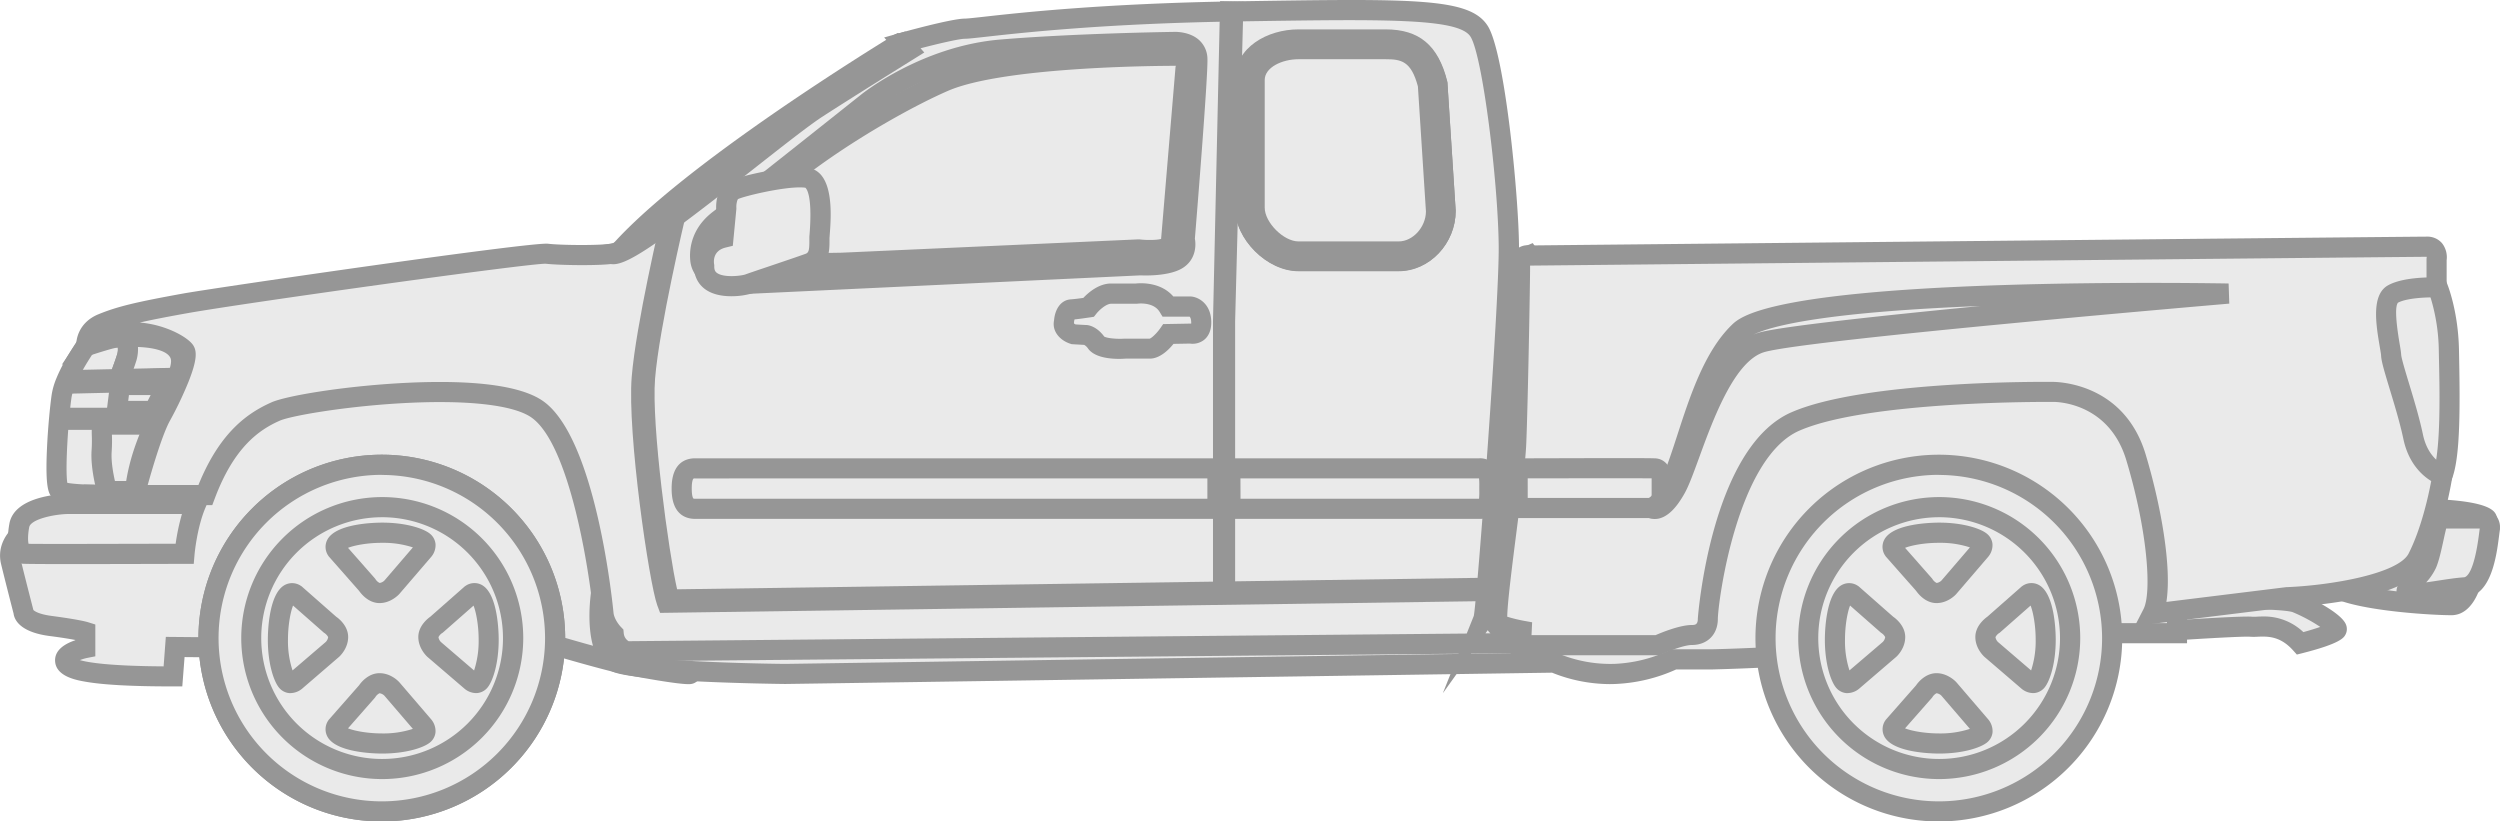 <svg xmlns="http://www.w3.org/2000/svg" xmlns:xlink="http://www.w3.org/1999/xlink" viewBox="0 0 1242.24 408.18">
  <defs>
    <clipPath id="a">
      <rect y="0.02" width="1242.23" height="408.16" style="fill: none"/>
    </clipPath>
  </defs>
  <title>car_type07</title>
  <g style="clip-path: url(#a)">
    <path d="M1076.32,309.68l5.53,3.47s32-2.13,36.56-1.74,14.74-2.55,24.56,8.26c0,0,16.71-4.26,18-6.72s-13.36-10.89-20-13.43-51.42-2.45-56.34-1.31-8.35,11.47-8.35,11.47" style="fill: #eaeaea"/>
    <path d="M1141.3,325.25l-2-2.22c-6.45-7.08-12.62-6.84-17.59-6.64a28.75,28.75,0,0,1-3.71,0c-3.06-.26-23.58.93-35.8,1.74l-1.61.11-10.24-6.43,1.25-3.72c1-3.05,4.87-13.1,12-14.76,5.52-1.28,51.46-1.48,59.27,1.52,2.48.95,20.49,9.21,22.87,15.58a5.87,5.87,0,0,1-.26,4.86c-.83,1.55-2.36,4.41-21.2,9.21Zm-17-18.92a28.25,28.25,0,0,1,20.23,7.76c2.94-.81,6-1.74,8.39-2.58a80.69,80.69,0,0,0-13.66-7.32c-5.46-2-48.38-2.08-53.36-1.12-.83.41-2.16,2.33-3.31,4.62l.59.37c7.84-.52,31.34-2,35.7-1.63a23.27,23.27,0,0,0,2.45,0C1122.17,306.37,1123.17,306.33,1124.26,306.33Z" style="fill: #969696"/>
    <path d="M1205.37,252.87s29.16.79,30.47,5.38-8.43,32.6-8.43,32.6-2.71,9.16-8.44,9.82-53.07-2.62-60.11-9.83,46.51-38,46.51-38" style="fill: #eaeaea"/>
    <path d="M1217.81,305.69c-9.81,0-53.86-2.49-62.52-11.35a7.21,7.21,0,0,1-2-6.19c.57-4.09,4.13-10.26,26.23-25.07,11.62-7.79,22.88-14.27,23.35-14.54l1.22-.7,1.41,0c32.82.89,34.39,6.37,35.14,9,1.15,4.05-1.71,16-8.48,35.51-.53,1.74-4.11,12.27-12.64,13.25C1219.24,305.67,1218.65,305.69,1217.81,305.69ZM1164,288.25c2.62,1.22,9.42,3.47,26.12,5.5,13.42,1.63,26.13,2.2,28.31,1.95,1.32-.15,3.39-3.56,4.22-6.29l.07-.2c3.71-10.68,7.52-23.6,8.18-28.49-3.8-1.26-13.89-2.45-24.23-2.81C1188.31,268.54,1168.34,282.29,1164,288.25Z" style="fill: #969696"/>
    <path d="M95.15,187.19S64.7,189,61.55,188.53s-1.19-2.39,1.5-11.05c2.1-6.78-2.1-13.66-4-16.33-5.28,1-10,2.88-13,6,0,0-9,12-13.3,22.55a31.42,31.42,0,0,0-2.08,7c-1.65,11.21-4.18,44.06-1.05,47S69.17,246,69.17,246l24-24.17,14.84-33.27Z" style="fill: #eaeaea"/>
    <path d="M57.36,251.13c-27.31,0-30-2.55-31.22-3.72-2.05-1.95-3.67-5.13-2.81-24.29.46-10.4,1.54-21.5,2.36-27.1a35.36,35.36,0,0,1,2.4-8.19c4.5-11,13.54-23.14,13.93-23.65l.37-.44c3.41-3.61,8.68-6.13,15.66-7.5l3.15-.62,1.87,2.6c2.35,3.26,7.52,11.81,4.75,20.74-.56,1.81-1.1,3.35-1.55,4.62,6.12-.16,17.86-.74,28.58-1.38l.42,0,20.14,2.14-18,40.4L71.29,251l-2,.05C64.86,251.09,60.9,251.13,57.36,251.13ZM33.45,239.92c5,1,20.19,1.34,33.6,1.12L89,219l11.66-26.16L95,192.2c-9.54.57-31,1.78-34.26,1.27a6.65,6.65,0,0,1-5-3.1c-1.63-2.76-.64-5.46.61-8.89.53-1.44,1.18-3.22,1.88-5.48,1-3.16-.29-6.67-1.59-9.15a16.49,16.49,0,0,0-6.84,3.57c-1.28,1.74-8.81,12.21-12.49,21.2a26.43,26.43,0,0,0-1.77,5.85C33.87,209.14,32.34,233.18,33.45,239.92Z" style="fill: #969696"/>
    <path d="M63,177.48c-2.68,8.66-4.63,10.56-1.49,11.05s33.6-1.34,33.6-1.34l12.9,1.37,8.46-19L89.63,161.2s-17.08-2.7-30.61,0c1.93,2.67,6.13,9.55,4,16.33" style="fill: #eaeaea"/>
    <path d="M111.13,193.91,95,192.2c-9.54.57-31,1.78-34.26,1.27a6.65,6.65,0,0,1-5-3.1c-1.63-2.76-.64-5.46.61-8.89.53-1.44,1.18-3.22,1.88-5.48h0c1.48-4.76-2.16-10.33-3.31-11.93l-4.56-6.33,7.66-1.5c14.23-2.79,31.62-.09,32.35,0l.36.06,32.6,10.14ZM67.82,179c-.56,1.81-1.1,3.35-1.55,4.62,6.12-.15,17.86-.74,28.58-1.38l.42,0,9.69,1,4.69-10.53-21.14-6.58a111.57,111.57,0,0,0-21.62-.91A20.69,20.69,0,0,1,67.82,179Z" style="fill: #969696"/>
    <path d="M51.61,211h56.3l-7.08,33H53.22s-3.32-11.25-2.72-19.91-.76-12.24,1.11-13.07" style="fill: #eaeaea"/>
    <path d="M104.87,249H49.49l-1.06-3.59c-.15-.49-3.57-12.22-2.92-21.67a72,72,0,0,0,.1-7.6c-.09-3.49-.21-7.84,4-9.69l1-.43H114.1ZM57.11,239H96.79l4.93-23H55.61a80.42,80.42,0,0,1-.12,8.41C55.15,229.27,56.26,235.25,57.11,239Z" style="fill: #969696"/>
    <path d="M45.57,167.92,42.88,172s11.35-3.75,13.89-4.05,28.53-3.14,32.71,8.51S69.7,211.76,66.9,246l9.29-4.3L112,195.1l-5.37-21.65-13.45-7.32s-36.59-8.51-47.64,1.19" style="fill: #eaeaea"/>
    <path d="M61.21,254.13l.7-8.54c1.61-19.63,9.92-36.13,16-48.18,4-7.87,8.06-16,6.88-19.29-1.89-5.27-15.53-6.63-27.41-5.23-1.36.18-7.76,2.12-12.91,3.82L30.7,181.25l10.71-16.1,2.05,1.37,1.09-.35-2.28-2.6c12.36-10.86,45.55-3.83,52.08-2.31l.66.15,16,8.7,6.49,26.13L79.4,245.72Zm31.25-82.72a13.83,13.83,0,0,1,1.73,3.33c2.62,7.32-1.79,16.08-7.37,27.17-5,9.87-10.94,21.74-13.68,35.55L106.6,194l-4.27-17.18Z" style="fill: #969696"/>
    <path d="M34.52,190.61a.86.86,0,0,1-.8-.85.83.83,0,0,1,.79-.85l52.26-1.17a.81.81,0,0,1,.83.78.87.87,0,0,1-.79.88l-52.27,1.21Z" style="fill: #eaeaea"/>
    <path d="M34.6,195.61h-.08a5.85,5.85,0,0,1-.13-11.7l52.27-1.17a5.8,5.8,0,0,1,5.93,5.68A5.87,5.87,0,0,1,91,192.61a5.72,5.72,0,0,1-4,1.79Zm52.32-2.87h0Zm-.23-8.34h0Z" style="fill: #969696"/>
    <path d="M77.35,208.61H31.51c-.44,0-.8-.06-.8-.5s.36-.5.8-.5H77.35c.45,0,.81.06.81.5s-.36.5-.81.5" style="fill: #eaeaea"/>
    <path d="M77.35,213.61H31.51a5.51,5.51,0,1,1,0-11H77.35a5.51,5.51,0,1,1,0,11Zm0-10v0Z" style="fill: #969696"/>
    <polygon points="59.66 191.31 82.98 191.31 76.49 204.18 58.05 204.18 59.66 191.31" style="fill: #eaeaea"/>
    <path d="M79.56,209.18H52.39l2.86-22.87H91.11Zm-15.85-10h9.7l1.45-2.87H64.07Z" style="fill: #969696"/>
    <path d="M10.73,265.12s-7.45,5.32-5.36,14S11.66,304,11.66,304s-.24,5.21,13.35,7,17.36,3,17.36,3v8s-10.29,2-10,6.32,11.15,7.76,53.56,7.76L87,321.45l32.43.3,150.41-2.84s30.92,9.26,42.42,11.5,26.43,4.72,30.17,4.53,7.47-28.87,7.47-28.87L304.09,187.64,120.84,177.48l-23.38,46L81.12,245.13l-3.89.87-34.37-.27s-18.49,7-22.23,11a74.22,74.22,0,0,1-9.9,8.34" style="fill: #eaeaea"/>
    <path d="M90.58,341.08H85.94c-20.2,0-34.4-.76-43.43-2.33-4.37-.76-14.6-2.54-15.12-10.09-.41-5.94,5.46-9,10-10.52V318c-2.55-.49-6.68-1.19-13-2-14.78-2-17.28-8.29-17.64-11.11-.66-2.54-4.31-16.74-6.21-24.59-2.27-9.43,3.53-16.52,7.31-19.22l0,0a69,69,0,0,0,9.1-7.64c4.21-4.54,19.53-10.58,24.12-12.33l.88-.33L76.7,241l1.53-.34,15-19.83,24.66-48.51,189.72,10.51,47.48,122.63-.17,1.26c0,.3-1,7.41-2.38,14.67-2.4,12.35-4.48,18.27-9.78,18.55-6,.3-30.36-4.41-31.39-4.61-10.74-2.09-37.23-9.93-42.15-11.4l-149.77,2.83-27.74-.26ZM39.69,328c4.44,1.29,15.25,2.95,41.61,3.12l1.1-14.66,37.05.34,151.11-2.85.75.22c.31.09,30.81,9.21,41.94,11.38s22,3.92,26.88,4.35c1.49-4,3.46-14.22,4.68-23.17L300.59,192.45l-176.77-9.8-22.11,43.49L84,249.61,77.76,251l-34-.26c-8.22,3.17-17.77,7.61-19.46,9.44a78.48,78.48,0,0,1-10.65,9c-.38.29-4.64,3.68-3.42,8.74,2.06,8.53,6.23,24.67,6.27,24.84l.1.36c.5.49,2.6,2.08,9.06,2.93,13.63,1.8,17.77,3,18.2,3.16l3.51,1.1v15.81l-4,.79A23.57,23.57,0,0,0,39.69,328Z" style="fill: #969696"/>
    <path d="M785.83,164.31l-26-37.35s-10.46,4.43-15.93,3.63-254,54.68-254,54.68L298.68,294.85s-4.19,29.56,7.88,34.39,83.64,5.62,83.64,5.62l382-5.62a71.53,71.53,0,0,0,30.56,5.62,74.84,74.84,0,0,0,29-7.25H851s37-.87,54.69-3.28,139.14-9.72,139.14-9.72h36.87v-147Z" style="fill: #eaeaea"/>
    <path d="M799.82,339.93a77.49,77.49,0,0,1-28.61-5.68l-381.06,5.62c-7.43-.09-72.88-1-85.45-6-14.95-6-11.76-34.15-11-39.73l.34-2.43,2.12-1.21,191.9-109.95.74-.17c.62-.13,62.85-14,125-27.64C740.32,125,742.89,125.39,744.62,125.64c2.76.41,9.55-1.72,13.26-3.28l3.73-1.58,26.85,38.56,298.27,3.3v157H1045c-4.9.29-121.58,7.35-138.61,9.67-17.77,2.42-53.73,3.29-55.25,3.33H832.9A81.42,81.42,0,0,1,803,339.85C801.94,339.9,800.87,339.93,799.82,339.93ZM773.3,324.22l1,.49a67.1,67.1,0,0,0,28.2,5.15,70.57,70.57,0,0,0,26.85-6.67l1.09-.58H851c1.63,0,37.18-.93,54.08-3.24,17.67-2.41,134.54-9.45,139.51-9.75h32.17V172.53L783.2,169.29,758,133c-3.93,1.37-9.87,3.05-14.33,2.56-10.19.93-155.47,32.88-251.87,54.4l-188.41,108c-1.08,10.61,0,24.62,5.07,26.65,8.15,3.26,54.46,5,81.78,5.28ZM743.16,135.53h0Z" style="fill: #969696"/>
    <path d="M459.42,24.71l-12.65-3s-138.44,83.86-151.13,121.7,43.09-28.29,43.09-28.29Z" style="fill: #eaeaea"/>
    <path d="M296,160.2a7,7,0,0,1-3.52-1c-6.21-3.49-3.07-12.87-1.55-17.38,5.61-16.72,33.25-42.8,82.17-77.53,35.93-25.5,70.76-46.65,71.11-46.86l1.74-1L471,22.29,342.18,118.83C340.34,121,332,130.73,323,140,308.05,155.46,300.78,160.2,296,160.2ZM447.62,27.08c-39.32,24-137.46,88.79-147.24,118-.41,1.21-.72,2.24-.95,3.1,7.71-5.56,23.1-21.53,35.48-36.2l.37-.43L447.85,27.14Z" style="fill: #969696"/>
    <path d="M406.19,53.58c14.09-9.16,45.41-28.64,45.41-28.64l-3.27-3.69c-1.22.35-1.84.55-1.56.5,1.61-.27,3.48,2.95,3.48,2.95-34.05,14.75-107.24,75.87-113.13,81S310,125,304.41,126l-.46.08c7.49,4.53,82.27-59.54,102.24-72.53" style="fill: #eaeaea"/>
    <path d="M304.75,131.3a6.31,6.31,0,0,1-3.39-.92l-11.78-7.12,13.61-2.1.28,0c4-.77,23.85-13.6,30.38-19.24.71-.61,70-59.09,108-78.73l-.08-.3a5.09,5.09,0,0,1,3.83-6l1.31-.39,3-.86,9.28,10.48-5,3.13c-.31.19-31.44,19.55-45.33,28.59h0C402.36,62,389.08,72.47,375,83.52,328.38,120.18,312.5,131.3,304.75,131.3Z" style="fill: #969696"/>
    <path d="M744.25,311.18c-3.21-1.87-1.52-11.57-1.52-11.57l-5.63,7.91c1.61-4,12.87-156.56,12.6-185.24S742.19,27.11,735,15.58,699,4.32,614.32,5.66s-128.68,8.58-134.85,8.58c-5.1,0-25.25,5.33-31.14,7l3.27,3.69s-31.32,19.48-45.41,28.64c-20,13-94.75,77.06-102.24,72.53-6.2,1-25.72.75-32.25,0-6.71-.8-156,20.42-179.91,24.71s-32.2,6.41-41,10S42.88,172,42.88,172c22.63-14.92,46.54-1.44,48.95,2.31S85.66,196.54,80,206.72,66.9,246,66.9,246H102c9.65-25.74,22.25-35.86,34.85-41.49s106.42-18.16,130.28-1,32.17,95.7,32.71,101.33S305,315,305,315a10.35,10.35,0,0,0,6.24,8.58l440.52-4v-6.45a17.65,17.65,0,0,1-7.46-2" style="fill: #eaeaea"/>
    <path d="M716.93,344.48l7.86-19.65L310.3,328.61l-.87-.32a15.29,15.29,0,0,1-9.21-11.06c-1.76-2.13-4.82-6.53-5.34-11.91-2.15-22.61-11.85-84.24-30.65-97.75-9.05-6.52-33.16-9.11-66.14-7.12-28.16,1.7-53.86,6.25-59.18,8.63-9.91,4.42-22.52,12.82-32.21,38.67L105.48,251h-45l1.62-6.25c.31-1.21,7.73-29.83,13.6-40.45,6.6-11.94,11.31-23.87,11.58-27.62-4.15-3.56-23.5-12.48-41.61-.54l-6.82,4.5-.9-8.12c-.44-3.93,1.3-12.42,11-16.38,9.41-3.84,18.44-6,42-10.28,15.92-2.87,173-25.77,181.38-24.75,6.39.76,25.3.92,30.89,0l1.8-.27.52.31c8.29-2.28,42.6-29.24,63.34-45.54C383.7,64,396.53,53.9,403.46,49.39c10.58-6.88,31-19.66,40.48-25.56l-4.61-5.21L447,16.44c.25-.07,25.6-7.2,32.51-7.2,1.12,0,4.79-.41,9.43-.92,17.8-2,59.5-6.61,125.34-7.66,89.18-1.41,116.1-1.83,125,12.26,8.5,13.53,15.27,83.69,15.51,109.31.19,20.2-6.56,122.46-10.57,166.79l7.33-10.29-3.8,21.74a22.16,22.16,0,0,0-.2,6.74,13.56,13.56,0,0,0,4.37.93l4.85.15,0,16.25-25.75.24ZM218.61,189.8c20.3,0,41,2.14,51.46,9.65,26.29,18.9,34.43,101.41,34.77,104.92.29,3.08,2.75,6.2,3.67,7.14l1.25,1.29.17,1.81a5.18,5.18,0,0,0,2.43,4l416.45-3.8,3.53-8.82C734,297.16,745,150.9,744.7,122.32c-.3-32-8-94.54-14-104.08C724.87,8.91,688,9.5,614.4,10.66c-65.37,1-106.73,5.63-124.4,7.6-5.71.63-8.86,1-10.53,1-2.86,0-13.48,2.5-22.05,4.73l1.85,2.09-5,3.13c-.31.19-31.44,19.55-45.33,28.58C402.36,62,389.08,72.47,375,83.52c-46.64,36.65-62.52,47.78-70.27,47.78a6.62,6.62,0,0,1-1.2-.1c-7.7.88-26,.59-32.34-.15-8.63-.23-151.25,19.74-178.53,24.65-10.11,1.81-17.42,3.24-23.19,4.56a50.64,50.64,0,0,1,6.24.92c9.87,2.09,18.07,6.93,20.3,10.4,1.82,2.82,2.1,7-2.44,18.37a181.45,181.45,0,0,1-9.18,19.19c-3.49,6.32-8.2,21.84-11,31.86H98.6c10.85-26.81,25-36,36.23-41.05,7.1-3.18,34-7.75,62.66-9.48C204.15,190.07,211.35,189.8,218.61,189.8ZM739.24,313.14l-1.12,1.57,2.48,0A7.68,7.68,0,0,1,739.24,313.14Zm7.53-6.28h0Zm-14.31-1.2a.36.36,0,0,1,0,.09ZM271.1,131h0Z" style="fill: #969696"/>
    <path d="M1186.55,129.17l24.78,13.67s5.19,12.53,5.53,31.19,1.54,57.36-4.62,64.9-43.5-22.61-43.67-25.35,18-84.41,18-84.41" style="fill: #eaeaea"/>
    <path d="M1209.14,245.11a18.21,18.21,0,0,1-5.57-1c-8.17-2.63-18.84-10.14-24.48-14.38-15.23-11.47-15.41-14.21-15.51-15.85,0-.86-.21-3.45,18.09-85.81l1.45-6.52,32.16,17.74.67,1.62c.23.55,5.55,13.62,5.91,33l.07,3.77c.71,35.41,0,57.29-5.82,64.38A8.52,8.52,0,0,1,1209.14,245.11Zm-35.34-32.85a131,131,0,0,0,16.32,13.12c10.94,7.62,16.68,9.54,18.63,9.74.82-1.66,2.51-6.86,3.15-22.23.49-11.79.23-25.19,0-35l-.07-3.79a94.14,94.14,0,0,0-4.58-27.81L1190,136.78C1183.8,164.73,1175.34,203.55,1173.8,212.26Z" style="fill: #969696"/>
    <path d="M759.86,127s-4.62-1.37-4.62,6-1.08,67.63-1.9,87.35S741.47,308.16,744.4,310s11.69,3.37,11.69,3.37l-.27,7.29h67.87s11-5.05,17-5.05,7.94-4.22,7.94-8.05,7.67-82.47,43.53-98.08,127.6-14.68,127.6-14.68,31.48-1.18,41.62,32.5,13.69,67,8.21,77.72l66.81-8.23s56.13-2.2,64.89-19.45,12.32-41.08,12.32-41.08-11.23-3.56-14.51-19.17-10.68-35.59-10.95-40.52-6-26.56.88-30.39,21.69-3.29,21.69-3.29V129s1.09-6.4-4.94-6.4S759.86,127,759.86,127" style="fill: #eaeaea"/>
    <path d="M824.79,325.61H750.63l.31-8.25c-3.12-.73-7-1.82-9.14-3.15-3.25-2-3.55-5-2-20.11.9-8.85,2.41-20.64,3.87-32.05,2.13-16.62,4.33-33.8,4.67-41.93.83-19.86,1.9-79.94,1.9-87.14,0-4.39,1.3-7.59,3.86-9.51a8.29,8.29,0,0,1,6.24-1.51c24.41-.25,439.52-4.38,445.45-4.38a9.57,9.57,0,0,1,7.67,3.3,11.34,11.34,0,0,1,2.27,8.43V148l-5.18-.19c-5.18-.19-14.85.36-19,2.6-1.45,1.7-1.19,8.47.77,20.12.43,2.52.73,4.35.81,5.68.1,1.76,2.09,8.32,3.84,14.12,2.34,7.71,5.25,17.3,7,25.65,2.6,12.33,10.85,15.33,11.2,15.46l4.06,1.29-.69,4.19c-.15,1-3.79,24.83-12.81,42.6-4.45,8.75-17.3,14.92-39.31,18.85a242.39,242.39,0,0,1-29.63,3.32l-76,9.37,4.31-8.4c4.16-8.1,2.07-38.69-8.55-74-8.92-29.63-36.37-29-36.64-28.94h-.24c-.91,0-91.07-.74-125.55,14.27-30.89,13.44-40.37,84.43-40.53,93.51,0,7.78-5.2,13-12.94,13-3.59,0-11.06,2.82-14.92,4.59Zm-63.78-10h61.61c3.15-1.37,12.11-5.05,18.08-5.05,1.61,0,2.94-.23,2.94-3.05,0-.83,6.4-85.2,46.54-102.66,36.38-15.83,125.6-15.14,129.62-15.1,3,0,35.72.65,46.37,36.06,7.47,24.82,13.08,55.79,10.3,73.28l59.53-7.34h.21c22.09-.87,55.51-6.64,60.63-16.72,6.35-12.5,9.89-28.9,11.22-36-4.45-2.73-11.29-8.78-13.84-20.94-1.67-7.92-4.51-17.29-6.8-24.81-2.69-8.88-4.1-13.64-4.26-16.46,0-.78-.37-2.71-.68-4.58-1.83-10.85-4.34-25.72,4.11-30.46,5.27-2.95,13.68-3.73,19.14-3.91v-9.38l.07-.33a3.47,3.47,0,0,0,0-.56h0c-5.85,0-430.39,4.23-445.5,4.38a9.21,9.21,0,0,0,0,1c0,7.23-1.07,67.61-1.91,87.56-.35,8.56-2.48,25.18-4.74,42.78-2,15.56-4.64,36.26-4.71,43.12a71.39,71.39,0,0,0,8.1,2l4.27.77Z" style="fill: #969696"/>
    <path d="M97.46,250.42H33.12s-21.75.69-23.54,10.69.6,13.74,2.24,14,79.9,0,79.9,0,1.17-13.92,5.74-24.73" style="fill: #eaeaea"/>
    <path d="M36.09,280.29c-24,0-24.78-.15-25.16-.22-1.6-.29-9.36-2.6-6.27-19.84,2.38-13.32,24-14.67,28.3-14.81h72l-2.94,7c-4.19,9.92-5.35,23.07-5.36,23.21l-.39,4.55-4.57,0C65.62,280.25,48,280.29,36.09,280.29Zm-21.9-10.07c9,.13,45.85,0,73.09-.05a105.91,105.91,0,0,1,3.12-14.75H33.2c-7.23.26-18,2.74-18.7,6.58C13.7,266.46,13.92,269,14.19,270.22Z" style="fill: #969696"/>
    <path d="M754.12,232.73v19.7h66.35s3.27,0,4.25-1,1-4.42,1-4.42v-9.49s-.14-4.56-3.4-4.82-68.18,0-68.18,0" style="fill: #eaeaea"/>
    <path d="M820.5,257.43H749.12V227.75l5,0c10.88,0,65.31-.26,68.61,0,5.29.43,7.85,5.31,8,9.65V247c0,3.66-.83,6.34-2.44,8C826.24,257,822.93,257.43,820.5,257.43Zm-61.38-10h61.57c0-.14,0-.28,0-.4v-9.34h0c-6.8-.12-38.07,0-61.58,0Z" style="fill: #969696"/>
    <path d="M820.47,252.43s4.83,3.63,12.34-9.91,19.3-66.09,42.89-72.53,231.62-24.12,231.62-24.12S888,141.58,863.9,165.17,836,246.4,820.47,252.43" style="fill: #eaeaea"/>
    <path d="M822.13,257.88a7.88,7.88,0,0,1-4.67-1.46l-7.17-5.4,8.38-3.25c5.18-2,10.24-17.59,14.71-31.34,6.33-19.51,13.5-41.61,27-54.84,4.07-4,16.47-16.1,134.09-19.92,57.3-1.86,112.37-.81,112.92-.8l.33,10c-2.08.18-207.85,17.73-230.74,24-15,4.09-25.67,33.3-32.72,52.62-2.79,7.64-5,13.67-7.11,17.5-4.21,7.59-8.48,11.75-13.07,12.72A9.59,9.59,0,0,1,822.13,257.88Zm162-105.83c-76.82,3-103.54,9.74-112.81,14.19a26.4,26.4,0,0,1,3.1-1.07C885.36,162.18,934.06,156.92,984.09,152.05Z" style="fill: #969696"/>
    <path d="M348.19,130.24s-2.83-12,9.12-21.06S430.87,51,430.87,51s28.92-23.27,66.65-26.41,85.82-3.77,85.82-3.77,11.32-.63,11.64,8.49-6.29,89.59-6.29,89.59,1.89,6.61-3.78,10.06-18.23,2.83-18.23,2.83l-199.63,9.43s-16.66-.94-18.86-11" style="fill: #eaeaea"/>
    <path d="M367,146.25h-.26c-7.6-.43-21.09-4.06-23.47-14.93-.29-1.34-3-15.45,11-26.11,11.77-9,72.87-57.6,73.48-58.09,1.21-1,30.55-24.25,69.35-27.48,36.72-3.06,83.78-3.76,86.09-3.79,1.25-.05,8.06-.13,12.7,4.11a12.75,12.75,0,0,1,4.08,9.2c.31,8.92-5.52,80.66-6.24,89.42.74,3.87.22,10.75-6.21,14.68s-18,3.7-20.84,3.57ZM583.87,25.83h-.46c-.48,0-48.36.66-85.48,3.75-35.67,3-63.65,25.1-63.93,25.33-.63.5-61.81,49.19-73.66,58.23-9.26,7.07-7.31,15.85-7.29,15.94l0,.08c1,4.67,9.73,6.75,14,7.07l199.59-9.43h.24c4.59.22,12.4-.28,15.38-2.1,2.38-1.46,1.58-4.39,1.57-4.42l-.25-.88.07-.9c1.83-22.31,6.53-81.78,6.28-89a2.81,2.81,0,0,0-.83-2.16C587.89,26.17,585.22,25.83,583.87,25.83Z" style="fill: #969696"/>
    <path d="M581.77,120.5,589,34.36s2.51-6.61-3.61-6.61-86.93,0-116.48,12.89S373.34,92.83,363.59,120.5s16.35,10.69,16.35,10.69l38.35-.63L565.42,124s15.9,1.93,16.35-3.45" style="fill: #eaeaea"/>
    <path d="M366.52,141.31a10,10,0,0,1-6.39-2c-5.94-4.67-3.56-13.91-1.25-20.46,11.18-31.75,84.14-72.35,108-82.77C496,23.39,570.7,22.75,585.39,22.75A8.78,8.78,0,0,1,593,26.36c2.25,3.26,1.46,7.23.93,9l-7.18,85.55a7.71,7.71,0,0,1-2.89,5.37c-4.62,3.76-14.25,3.18-18.62,2.69l-146.86,6.59-37,.6C378.2,138.11,372.06,141.31,366.52,141.31Zm0-9.95c1.95.12,7-1.9,10.74-4.37l1.21-.78,39.72-.65,147.47-6.62.41,0c4.06.49,8.85.36,10.88-.22l7.18-85.54.18-.48c-12.88,0-86.5.76-113.35,12.48-31.13,13.58-93.81,52-102.6,76.93C366.26,128,366.33,130.51,366.47,131.36Zm210.32-11.29h0Z" style="fill: #969696"/>
    <path d="M718.33,104.71c0,12.91-10.46,24.9-23.38,24.9H645.21c-12.92,0-26.48-13.51-26.48-26.42V39.77c0-12.92,13.56-19.16,26.48-19.16h43.31c12.91,0,21.42,4.13,25.73,21.32Z" style="fill: #eaeaea"/>
    <path d="M695,134.61H645.21c-15.59,0-31.48-15.86-31.48-31.42V39.77c0-15.86,15.83-24.16,31.48-24.16h43.31c17,0,26.17,7.51,30.58,25.11l.11.43,4.12,63.56C723.33,120.92,710.34,134.61,695,134.61Zm-49.74-109c-8.64,0-21.48,3.77-21.48,14.16v63.42c0,10.21,11.24,21.42,21.48,21.42H695c9.75,0,18.3-9.21,18.38-19.75l-4-62.14c-3.73-14.45-9.94-17.11-20.77-17.11Z" style="fill: #969696"/>
    <path d="M688.52,24.43c10.33,0,17.08,2.74,20.94,17.69l4,62.92C713.43,115.61,704.79,125,695,125H645.21c-10.19,0-21.78-11.59-21.78-21.78V39.77c0-9.86,11.27-15.34,21.78-15.34h43.37m-.06-4.83H645.21c-12.92,0-26.6,7.25-26.6,20.17v63.41c0,12.92,13.68,26.6,26.6,26.6H695c12.92,0,23.38-12.07,23.38-25l-4.08-63.32c-4.31-17.2-12.82-21.87-25.73-21.87" style="fill: #eaeaea"/>
    <path d="M695,134.78H645.21c-15.65,0-31.6-15.94-31.6-31.6V39.77c0-16.35,16.28-25.17,31.6-25.17h43.31c16.7,0,26.13,7.91,30.58,25.65l.11.44,4.12,64.1C723.33,121.05,710.34,134.78,695,134.78ZM645.21,29.43c-8.07,0-16.78,4-16.78,10.34v63.41c0,7.37,9.41,16.78,16.78,16.78H695c7,0,13.41-7,13.55-14.79l-4-62.24c-3.35-12.58-8.29-13.5-16-13.5Z" style="fill: #969696"/>
    <path d="M345.42,232.73c-5.47,0-6.69,4.43-6.69,9.91v.28c0,5.48,1.22,9.91,6.69,9.91H604.94v-20.1Z" style="fill: #eaeaea"/>
    <path d="M609.94,257.83H345.42c-4.36,0-11.69-1.93-11.69-14.91v-.28c0-13,7.33-14.91,11.69-14.91H609.94Zm-264.52-20.1a2,2,0,0,0-.89.13s-.8.75-.8,4.78v.28c0,4,.79,4.78.8,4.78a2,2,0,0,0,.89.13H599.94v-10.1Z" style="fill: #969696"/>
    <path d="M740.05,242.64c0-5.48.39-9.91-5.09-9.91H611.37v20.1H735c5.48,0,5.09-4.43,5.09-9.91Z" style="fill: #eaeaea"/>
    <path d="M735,257.83H606.37v-30.1H735a9.68,9.68,0,0,1,7.15,2.66c3,3,3,7.19,2.94,11.25v2.28c0,4.05,0,8.25-2.94,11.25A9.68,9.68,0,0,1,735,257.83Zm-118.59-10H734.93a31.72,31.72,0,0,0,.12-3.87V241.6a31.72,31.72,0,0,0-.12-3.87H616.37Z" style="fill: #969696"/>
    <path d="M349.94,132.09s-1.93-11.2,9.59-14l1.38-14.4s-.53-7.46,3.84-9.38,26.89-7.36,36.17-6,6.5,25.92,6.29,29.66,1,10.56-5.23,12.8-27,9.17-29.86,10.24-22.6,4.37-22.18-9" style="fill: #eaeaea"/>
    <path d="M363.37,147.2c-4.36,0-9.22-.78-12.93-3.45a13.21,13.21,0,0,1-5.51-11.33c-.77-5.68,1.37-14.23,9.93-18l1-10.82c-.08-2.31.09-10.88,6.84-13.85,4.84-2.13,28.44-7.9,38.92-6.34,13.1,2,11.38,24.15,10.64,33.62,0,.54-.08,1-.09,1.26,0,.51,0,1.08,0,1.69,0,4,0,12.45-8.5,15.53-3.48,1.26-11.4,4-18.38,6.31-5.26,1.79-10.23,3.47-11.45,3.92A36.61,36.61,0,0,1,363.37,147.2Zm33.94-54.08c-9.34,0-26.93,4.2-30.55,5.78-.5.43-1,2.81-.86,4.46l0,.42-1.77,18.36-3.46.84c-6.63,1.59-6,7.16-5.84,8.26l.09.5,0,.51c-.06,2.06.63,2.85,1.31,3.35,3.38,2.48,11.93,1.53,14.15.76,1.33-.5,5.91-2.05,11.7-4,6.94-2.35,14.8-5,18.19-6.24,1.43-.52,1.91-1.48,1.9-6.12,0-.79,0-1.53,0-2.27,0-.33.06-.83.11-1.46,1.62-20.9-2.09-22.94-2.13-23A20.5,20.5,0,0,0,397.31,93.12Z" style="fill: #969696"/>
    <polygon points="608.73 293.61 607.73 293.61 607.73 159.54 611.16 5.69 612.76 5.73 608.73 159.56 608.73 293.61" style="fill: #eaeaea"/>
    <polygon points="613.73 298.61 602.73 298.61 602.73 159.43 606.27 0.56 617.89 0.86 613.73 159.63 613.73 298.61" style="fill: #969696"/>
    <path d="M331.47,299.49l-.2-.54c-3.66-9.92-14.6-84.08-12.38-111.33,2.13-26,14.62-78.75,14.75-79.28l2-1.45c-.13.54-13,55-15.14,80.87s8.38,98.53,12.11,110.1l406.14-5.81,0,1.61Z" style="fill: #eaeaea"/>
    <path d="M328,304.54l-1.43-3.84c-4-11-14.95-85.49-12.67-113.48,2.12-25.92,14.34-77.82,14.85-80l.43-1.81,3.5-2.56,11-7.94-3.18,13.17c-.13.53-12.93,54.58-15,80.09-1.86,22.76,6.72,86.2,10.95,104.65L743.67,287l.17,11.61-5,.07Z" style="fill: #969696"/>
    <path d="M275.84,317.06A86.12,86.12,0,1,1,189.72,231a86.12,86.12,0,0,1,86.12,86.11" style="fill: #eaeaea"/>
    <path d="M189.72,408.18a91.12,91.12,0,1,1,91.12-91.11A91.21,91.21,0,0,1,189.72,408.18Zm0-172.23a81.12,81.12,0,1,0,81.12,81.12A81.2,81.2,0,0,0,189.72,236Z" style="fill: #969696"/>
    <path d="M124.87,317.06A65.06,65.06,0,1,0,189.93,252a65.06,65.06,0,0,0-65.06,65.05" style="fill: #eaeaea"/>
    <path d="M189.93,387.12A70.06,70.06,0,1,1,260,317.07,70.14,70.14,0,0,1,189.93,387.12Zm0-130.11a60.06,60.06,0,1,0,60,60.06A60.12,60.12,0,0,0,189.93,257Z" style="fill: #969696"/>
    <path d="M167.35,273.45l15.06,17.11s2.6,4.11,6.16,4.11a9.25,9.25,0,0,0,6.15-2.88l15.75-18.34s2.19-2.6,0-4.38-9.88-4.38-20.54-4.38-26.41,2.88-22.58,8.76" style="fill: #eaeaea"/>
    <path d="M188.57,299.67c-5.46,0-9.09-4.57-10.12-6.05l-15.09-17.14-.2-.3a7.7,7.7,0,0,1-.47-8.08c4.33-8,23.45-8.41,27.24-8.41,11.63,0,20.44,2.85,23.69,5.5a7.48,7.48,0,0,1,2.79,5.1,9,9,0,0,1-2.11,6.38l-15.87,18.47C198,295.61,194.18,299.67,188.57,299.67Zm-15.64-27.45,13.49,15.33.22.34a5.05,5.05,0,0,0,2,1.78,4.38,4.38,0,0,0,2.38-1.21L205.16,272a47.11,47.11,0,0,0-15.23-2.27C182.56,269.69,176,271,172.93,272.22Zm33.74-2-.08.09Z" style="fill: #969696"/>
    <path d="M167.35,360.68l15.06-17.11s2.6-4.1,6.16-4.1a9.29,9.29,0,0,1,6.15,2.87l15.74,18.34s2.2,2.6,0,4.38-9.87,4.38-20.54,4.38-26.4-2.88-22.57-8.76" style="fill: #eaeaea"/>
    <path d="M189.92,374.44c-3.78,0-22.9-.41-27.23-8.41a7.7,7.7,0,0,1,.47-8.08l.2-.3,15.08-17.15c1-1.47,4.67-6,10.13-6,5.61,0,9.44,4,9.86,4.52l.09.09,15.74,18.34a9.06,9.06,0,0,1,2.14,6.42,7.42,7.42,0,0,1-2.79,5.1C210.36,371.59,201.55,374.44,189.92,374.44Zm-17-12.53c3.08,1.24,9.63,2.53,17,2.53a46.83,46.83,0,0,0,15.23-2.27L191,345.68a4.27,4.27,0,0,0-2.43-1.21,5.28,5.28,0,0,0-2,1.82l-.21.33-.23.25Z" style="fill: #969696"/>
    <path d="M234.08,295.32,217,310.37s-4.11,2.6-4.11,6.16a9.3,9.3,0,0,0,2.87,6.16l18.35,15.74s2.6,2.19,4.38,0,4.38-9.87,4.38-20.54-2.88-26.41-8.76-22.57" style="fill: #eaeaea"/>
    <path d="M236.52,344.4a9.15,9.15,0,0,1-5.66-2.15L212.38,326.4c-.46-.42-4.52-4.25-4.52-9.87,0-5.46,4.57-9.09,6-10.12L231,291.32l.31-.19a7.7,7.7,0,0,1,8.08-.48c8,4.34,8.41,23.45,8.41,27.24,0,11.62-2.85,20.43-5.5,23.69a7.48,7.48,0,0,1-5.1,2.79Zm.71-9.85.1.08ZM219.07,319l16.5,14.16a47.11,47.11,0,0,0,2.27-15.23c0-7.37-1.3-13.92-2.54-17L220,314.38l-.33.21a5.09,5.09,0,0,0-1.79,2A4.31,4.31,0,0,0,219.07,319Z" style="fill: #969696"/>
    <path d="M146.84,295.32,164,310.37s4.1,2.6,4.1,6.16a9.3,9.3,0,0,1-2.87,6.16l-18.35,15.74s-2.6,2.19-4.37,0-4.38-9.87-4.38-20.54,2.87-26.41,8.75-22.57" style="fill: #eaeaea"/>
    <path d="M144.4,344.4l-.71,0a7.48,7.48,0,0,1-5.11-2.79c-2.64-3.26-5.49-12.07-5.49-23.69,0-3.79.4-22.9,8.41-27.24a7.68,7.68,0,0,1,8.07.48l.31.19L167,306.41c1.47,1,6,4.66,6,10.12,0,5.62-4.05,9.45-4.52,9.87l-.1.08L150.1,342.22A9.21,9.21,0,0,1,144.4,344.4Zm1.22-43.5c-1.24,3.08-2.53,9.62-2.53,17a46.88,46.88,0,0,0,2.27,15.23L161.85,319a4.27,4.27,0,0,0,1.21-2.43,5.37,5.37,0,0,0-1.82-2l-.33-.21-.26-.24Z" style="fill: #969696"/>
    <path d="M275.84,317.06A86.12,86.12,0,1,1,189.72,231a86.12,86.12,0,0,1,86.12,86.11" style="fill: #eaeaea"/>
    <path d="M189.72,408.18a91.12,91.12,0,1,1,91.12-91.11A91.21,91.21,0,0,1,189.72,408.18Zm0-172.23a81.12,81.12,0,1,0,81.12,81.12A81.2,81.2,0,0,0,189.72,236Z" style="fill: #969696"/>
    <path d="M124.87,317.06A65.06,65.06,0,1,0,189.93,252a65.06,65.06,0,0,0-65.06,65.05" style="fill: #eaeaea"/>
    <path d="M189.93,387.12A70.06,70.06,0,1,1,260,317.07,70.14,70.14,0,0,1,189.93,387.12Zm0-130.11a60.06,60.06,0,1,0,60,60.06A60.12,60.12,0,0,0,189.93,257Z" style="fill: #969696"/>
    <path d="M167.35,273.45l15.06,17.11s2.6,4.11,6.16,4.11a9.25,9.25,0,0,0,6.15-2.88l15.75-18.34s2.19-2.6,0-4.38-9.88-4.38-20.54-4.38-26.41,2.88-22.58,8.76" style="fill: #eaeaea"/>
    <path d="M188.57,299.67c-5.46,0-9.09-4.57-10.12-6.05l-15.09-17.14-.2-.3a7.7,7.7,0,0,1-.47-8.08c4.33-8,23.45-8.41,27.24-8.41,11.63,0,20.44,2.85,23.69,5.5a7.48,7.48,0,0,1,2.79,5.1,9,9,0,0,1-2.11,6.38l-15.87,18.47C198,295.61,194.18,299.67,188.57,299.67Zm-15.64-27.45,13.49,15.33.22.34a5.05,5.05,0,0,0,2,1.78,4.38,4.38,0,0,0,2.38-1.21L205.16,272a47.11,47.11,0,0,0-15.23-2.27C182.56,269.69,176,271,172.93,272.22Zm33.74-2-.08.09Z" style="fill: #969696"/>
    <path d="M167.35,360.68l15.06-17.11s2.6-4.1,6.16-4.1a9.29,9.29,0,0,1,6.15,2.87l15.74,18.34s2.2,2.6,0,4.38-9.87,4.38-20.54,4.38-26.4-2.88-22.57-8.76" style="fill: #eaeaea"/>
    <path d="M189.92,374.44c-3.78,0-22.9-.41-27.23-8.41a7.7,7.7,0,0,1,.47-8.08l.2-.3,15.08-17.15c1-1.47,4.67-6,10.13-6,5.61,0,9.44,4,9.86,4.52l.09.09,15.74,18.34a9.06,9.06,0,0,1,2.14,6.42,7.42,7.42,0,0,1-2.79,5.1C210.36,371.59,201.55,374.44,189.92,374.44Zm-17-12.53c3.08,1.24,9.63,2.53,17,2.53a46.83,46.83,0,0,0,15.23-2.27L191,345.68a4.27,4.27,0,0,0-2.43-1.21,5.28,5.28,0,0,0-2,1.82l-.21.33-.23.25Z" style="fill: #969696"/>
    <path d="M234.08,295.32,217,310.37s-4.11,2.6-4.11,6.16a9.3,9.3,0,0,0,2.87,6.16l18.35,15.74s2.6,2.19,4.38,0,4.38-9.87,4.38-20.54-2.88-26.41-8.76-22.57" style="fill: #eaeaea"/>
    <path d="M236.52,344.4a9.15,9.15,0,0,1-5.66-2.15L212.38,326.4c-.46-.42-4.52-4.25-4.52-9.87,0-5.46,4.57-9.09,6-10.12L231,291.32l.31-.19a7.7,7.7,0,0,1,8.08-.48c8,4.34,8.41,23.45,8.41,27.24,0,11.62-2.85,20.43-5.5,23.69a7.48,7.48,0,0,1-5.1,2.79Zm.71-9.85.1.08ZM219.07,319l16.5,14.16a47.11,47.11,0,0,0,2.27-15.23c0-7.37-1.3-13.92-2.54-17L220,314.38l-.33.21a5.09,5.09,0,0,0-1.79,2A4.31,4.31,0,0,0,219.07,319Z" style="fill: #969696"/>
    <path d="M146.84,295.32,164,310.37s4.1,2.6,4.1,6.16a9.3,9.3,0,0,1-2.87,6.16l-18.35,15.74s-2.6,2.19-4.37,0-4.38-9.87-4.38-20.54,2.87-26.41,8.75-22.57" style="fill: #eaeaea"/>
    <path d="M144.4,344.4l-.71,0a7.48,7.48,0,0,1-5.11-2.79c-2.64-3.26-5.49-12.07-5.49-23.69,0-3.79.4-22.9,8.41-27.24a7.68,7.68,0,0,1,8.07.48l.31.19L167,306.41c1.47,1,6,4.66,6,10.12,0,5.62-4.05,9.45-4.52,9.87l-.1.08L150.1,342.22A9.21,9.21,0,0,1,144.4,344.4Zm1.22-43.5c-1.24,3.08-2.53,9.62-2.53,17a46.88,46.88,0,0,0,2.27,15.23L161.85,319a4.27,4.27,0,0,0,1.21-2.43,5.37,5.37,0,0,0-1.82-2l-.33-.21-.26-.24Z" style="fill: #969696"/>
    <path d="M1049.52,317.06A86.12,86.12,0,1,1,963.41,231a86.11,86.11,0,0,1,86.11,86.11" style="fill: #eaeaea"/>
    <path d="M963.41,408.18a91.12,91.12,0,1,1,91.11-91.11A91.21,91.21,0,0,1,963.41,408.18Zm0-172.23a81.12,81.12,0,1,0,81.11,81.12A81.21,81.21,0,0,0,963.41,236Z" style="fill: #969696"/>
    <path d="M898.55,317.06A65.06,65.06,0,1,0,963.61,252a65.06,65.06,0,0,0-65.06,65.05" style="fill: #eaeaea"/>
    <path d="M963.61,387.12a70.06,70.06,0,1,1,70.05-70.05A70.14,70.14,0,0,1,963.61,387.12Zm0-130.11a60.06,60.06,0,1,0,60,60.06A60.13,60.13,0,0,0,963.61,257Z" style="fill: #969696"/>
    <path d="M941,273.45l15.05,17.11s2.6,4.11,6.16,4.11a9.25,9.25,0,0,0,6.15-2.88l15.75-18.34s2.19-2.6,0-4.38-9.87-4.38-20.54-4.38-26.41,2.88-22.57,8.76" style="fill: #eaeaea"/>
    <path d="M962.25,299.67c-5.46,0-9.09-4.57-10.12-6.05L937,276.48l-.19-.3a7.7,7.7,0,0,1-.48-8.08c4.34-8,23.45-8.41,27.24-8.41,11.64,0,20.44,2.85,23.7,5.5a7.49,7.49,0,0,1,2.78,5.1,9,9,0,0,1-2.12,6.38l-15.85,18.47C971.7,295.61,967.87,299.67,962.25,299.67Zm-15.63-27.45,13.49,15.33.21.34a5.12,5.12,0,0,0,2,1.78,4.38,4.38,0,0,0,2.38-1.21L978.84,272a46.83,46.83,0,0,0-15.23-2.27C956.24,269.69,949.7,271,946.62,272.22Zm33.73-2-.08.09Z" style="fill: #969696"/>
    <path d="M941,360.68l15.06-17.11s2.6-4.1,6.16-4.1a9.29,9.29,0,0,1,6.15,2.87l15.75,18.34s2.19,2.6,0,4.38-9.87,4.38-20.54,4.38-26.41-2.88-22.58-8.76" style="fill: #eaeaea"/>
    <path d="M963.61,374.44c-3.79,0-22.9-.41-27.24-8.41a7.72,7.72,0,0,1,.47-8.08l.2-.3,15.08-17.15c1-1.47,4.67-6,10.13-6s9.44,4,9.86,4.52l.09.09,15.74,18.34a9.1,9.1,0,0,1,2.15,6.42,7.43,7.43,0,0,1-2.8,5.1C984,371.59,975.24,374.44,963.61,374.44Zm-17-12.53c3.08,1.24,9.63,2.53,17,2.53a46.88,46.88,0,0,0,15.23-2.27l-14.16-16.49a4.21,4.21,0,0,0-2.43-1.21,5.24,5.24,0,0,0-1.94,1.78l-.21.33Z" style="fill: #969696"/>
    <path d="M1007.76,295.32l-17.11,15.05s-4.11,2.6-4.11,6.16a9.29,9.29,0,0,0,2.88,6.16l18.34,15.74s2.6,2.19,4.38,0,4.38-9.87,4.38-20.54-2.88-26.41-8.76-22.57" style="fill: #eaeaea"/>
    <path d="M1010.2,344.4a9.22,9.22,0,0,1-5.66-2.14L986.07,326.4c-.47-.42-4.53-4.25-4.53-9.87,0-5.46,4.57-9.09,6-10.12l17.14-15.09.31-.19a7.7,7.7,0,0,1,8.08-.48c8,4.35,8.41,23.45,8.41,27.24,0,11.62-2.85,20.42-5.5,23.69a7.46,7.46,0,0,1-5.1,2.79Zm.71-9.85.1.08ZM992.78,319l16.47,14.13a46.83,46.83,0,0,0,2.27-15.23c0-7.37-1.3-13.92-2.53-17l-15.33,13.49-.33.21a5.09,5.09,0,0,0-1.79,2A4.29,4.29,0,0,0,992.78,319Z" style="fill: #969696"/>
    <path d="M920.53,295.32l17.11,15.05s4.1,2.6,4.1,6.16a9.3,9.3,0,0,1-2.87,6.16l-18.34,15.74s-2.6,2.19-4.38,0-4.38-9.87-4.38-20.54,2.87-26.41,8.76-22.57" style="fill: #eaeaea"/>
    <path d="M918.09,344.4l-.72,0a7.48,7.48,0,0,1-5.1-2.79c-2.65-3.26-5.5-12.07-5.5-23.69,0-3.79.4-22.9,8.41-27.24a7.7,7.7,0,0,1,8.08.48l.3.19,17.14,15.09c1.47,1,6,4.66,6,10.12,0,5.62-4,9.45-4.52,9.87l-.09.08-18.34,15.74A9.26,9.26,0,0,1,918.09,344.4Zm1.21-43.5c-1.24,3.07-2.53,9.62-2.53,17A46.83,46.83,0,0,0,919,333.12L935.53,319a4.21,4.21,0,0,0,1.21-2.43,5.28,5.28,0,0,0-1.82-2l-.33-.21-.25-.24Z" style="fill: #969696"/>
    <path d="M1212.14,257.61h20.91a4.51,4.51,0,0,1,4.09,5.61c-.81,5.24-2.47,28-12.45,28.63s-28.16,5-28.82,2.36,7.37-8,10-14.08,4.86-22.52,6.28-22.52" style="fill: #eaeaea"/>
    <path d="M1198.9,300.05c-3,0-6.89-.67-7.88-4.62s1.79-6.95,5-10.42c2-2.18,4.29-4.64,5.26-6.86,1.08-2.52,2.26-7.93,3.21-12.28.56-2.56,1.09-5,1.58-6.79.57-2.1,1.76-6.47,6.07-6.47h21.28a10.13,10.13,0,0,1,6.85,3.58,9.69,9.69,0,0,1,1.81,7.79c-.08.54-.17,1.28-.29,2.18-1.23,9.67-3.78,29.82-16.77,30.67-3.4.22-8,.93-12.41,1.6-4.15.64-8.07,1.24-11.2,1.49C1200.75,300,1199.87,300.05,1198.9,300.05Zm16.59-37.44c-.4,1.6-.85,3.68-1.23,5.39-1.14,5.26-2.33,10.71-3.81,14.12a28.84,28.84,0,0,1-4.89,7.26c1.91-.26,3.88-.57,5.53-.82,4.65-.71,9.44-1.45,13.27-1.7,1.12-.07,5-1.87,7.51-21.95.12-.93.22-1.7.31-2.3Z" style="fill: #969696"/>
    <path d="M528.72,159.89s.3-5.91,3.6-6.14,8.53-1,8.53-1,5.35-6.84,11.27-6.84h12.6s10.86-1.61,15.76,6.43h10.78s5.39.19,5.61,7.49-5.23,5.93-5.23,5.93l-11,.2s-5,7.29-9.23,7.29H559.09s-11.64.82-14.38-2.93-5.35-3.88-5.35-3.88l-5.92-.34s-5.88-1.81-4.72-6.17" style="fill: #eaeaea"/>
    <path d="M556.06,178.32c-5,0-12.27-.81-15.39-5.1a5.56,5.56,0,0,0-1.95-1.85l-6.17-.35-.58-.18c-5-1.55-9.38-6-8.21-11.68.39-5,3-10,8.22-10.4,1.9-.13,4.57-.48,6.32-.73,2.42-2.56,7.61-7.16,13.82-7.16h12.31c2.24-.24,12.28-.85,18.57,6.43h8.44c4,.14,10.16,3.54,10.43,12.32.16,5.15-1.84,7.87-3.55,9.25a9.23,9.23,0,0,1-7.06,1.85l-8.15.15c-2.43,3-6.82,7.33-11.75,7.33h-12.1C558.39,178.27,557.29,178.32,556.06,178.32Zm-17-6.93h0Zm-.39,0Zm10-4.17c1.26.82,6.09,1.33,10.12,1.05h12.49c1.08-.33,3.64-2.83,5.23-5.13l1.46-2.1,13.93-.26a6.26,6.26,0,0,0,0-.77c-.06-2-.71-2.6-.78-2.65H577.67l-1.47-2.4c-3.07-5.05-10.7-4.09-10.78-4.08l-.7.05h-12.6c-2.34,0-5.76,2.94-7.34,4.94l-1.21,1.53-2,.32c-.2,0-4.29.66-7.64,1a8.25,8.25,0,0,0-.27,1.55l0,.46a5.51,5.51,0,0,0,.82.48l5.15.29C540.41,161.45,544.72,161.89,548.63,167.17Zm-15.08-6h0Z" style="fill: #969696"/>
  </g>
</svg>
